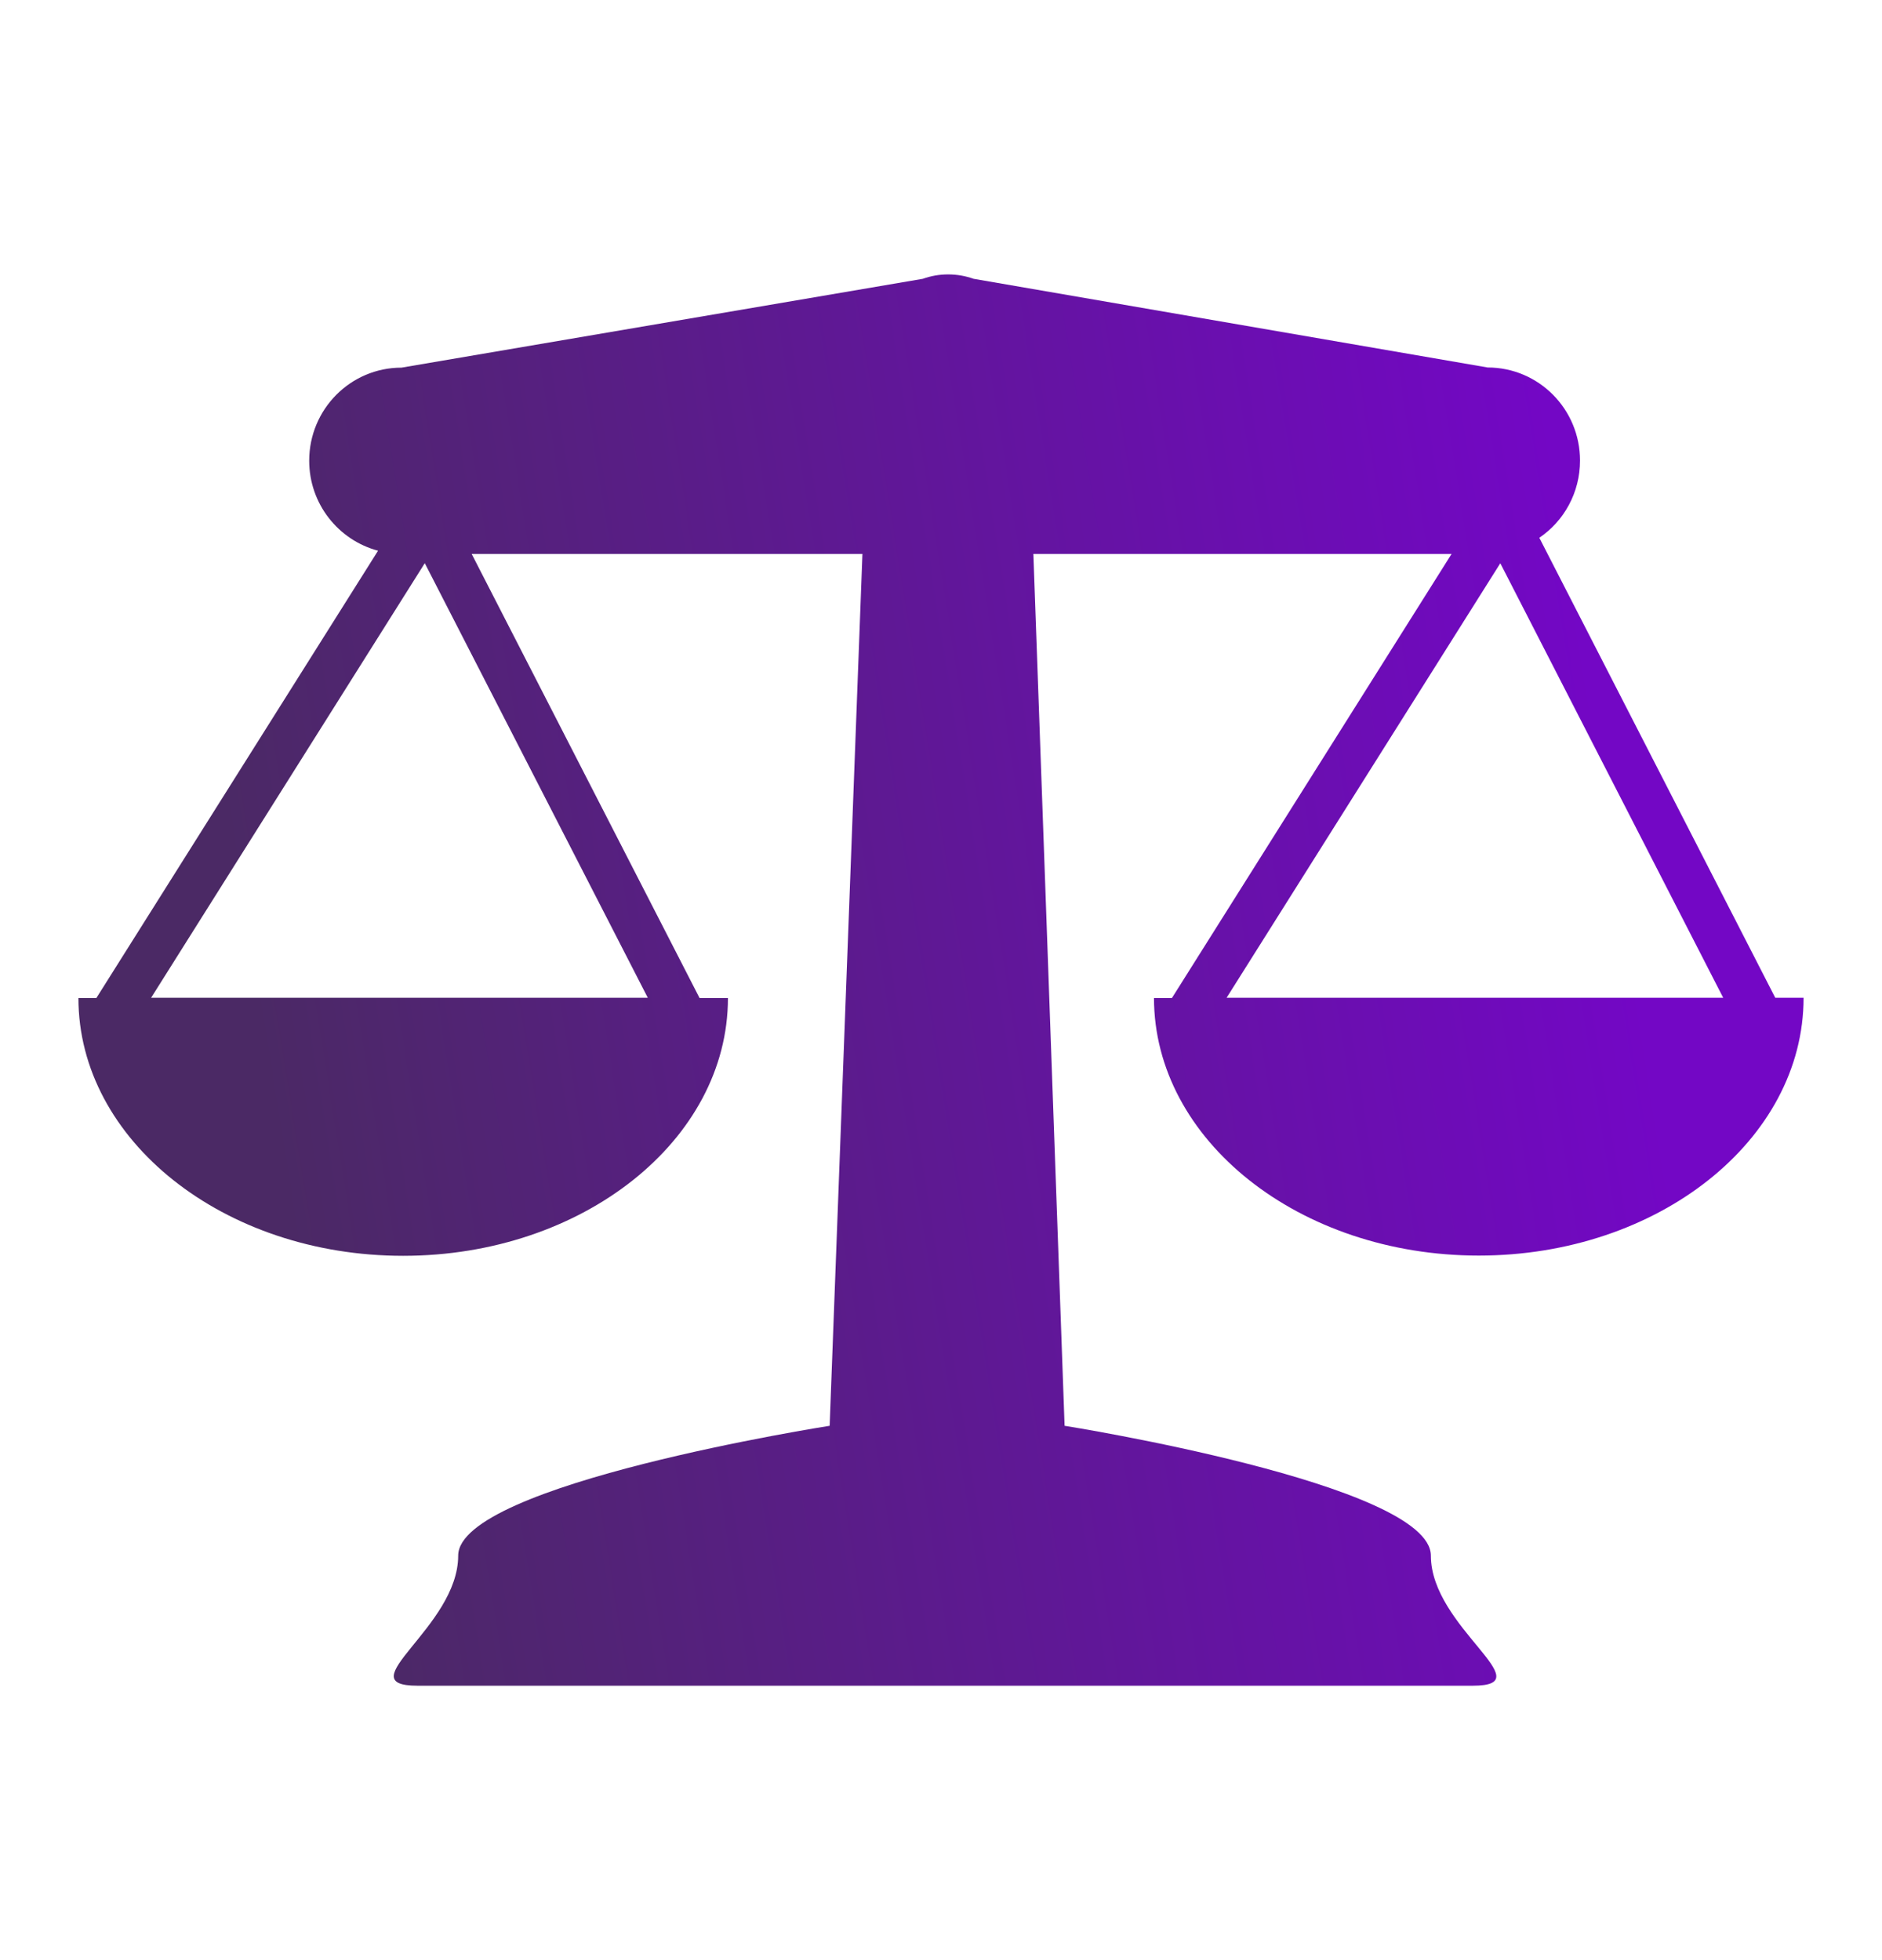<svg xmlns="http://www.w3.org/2000/svg" width="24" height="25" viewBox="0 0 24 25" fill="none"><path d="M14.716 12.726C14.716 14.542 16.57 16.014 18.858 16.014C21.145 16.014 23 14.542 23 12.726H22.639L19.63 6.859C19.944 6.646 20.149 6.284 20.149 5.874C20.149 5.218 19.622 4.687 18.971 4.687L12.416 3.556C12.314 3.52 12.205 3.5 12.091 3.5C11.976 3.5 11.869 3.52 11.768 3.556L5.12 4.689C4.47 4.689 3.943 5.22 3.943 5.876C3.943 6.428 4.317 6.89 4.821 7.024L1.229 12.729H1C1 14.545 2.855 16.017 5.141 16.017C7.427 16.017 9.283 14.545 9.283 12.729H8.921L6.015 7.065H10.998L10.58 18.185C10.58 18.185 5.843 18.926 5.843 19.841C5.843 20.757 4.416 21.5 5.324 21.5H18.782C19.689 21.5 18.247 20.757 18.247 19.841C18.247 18.926 13.576 18.185 13.576 18.185L13.178 7.065H18.511L14.945 12.729H14.716V12.726ZM1.927 12.726L5.417 7.183L8.261 12.726H1.928H1.927ZM19.132 7.183L21.975 12.726H15.642L19.133 7.183H19.132Z" fill="url(#paint0_linear_8309_530)"></path><defs><linearGradient id="paint0_linear_8309_530" x1="3.881" y1="16.784" x2="21.143" y2="14.029" gradientUnits="userSpaceOnUse"><stop stop-color="#4B2965"></stop><stop offset="1" stop-color="#7307C5"></stop></linearGradient></defs></svg>